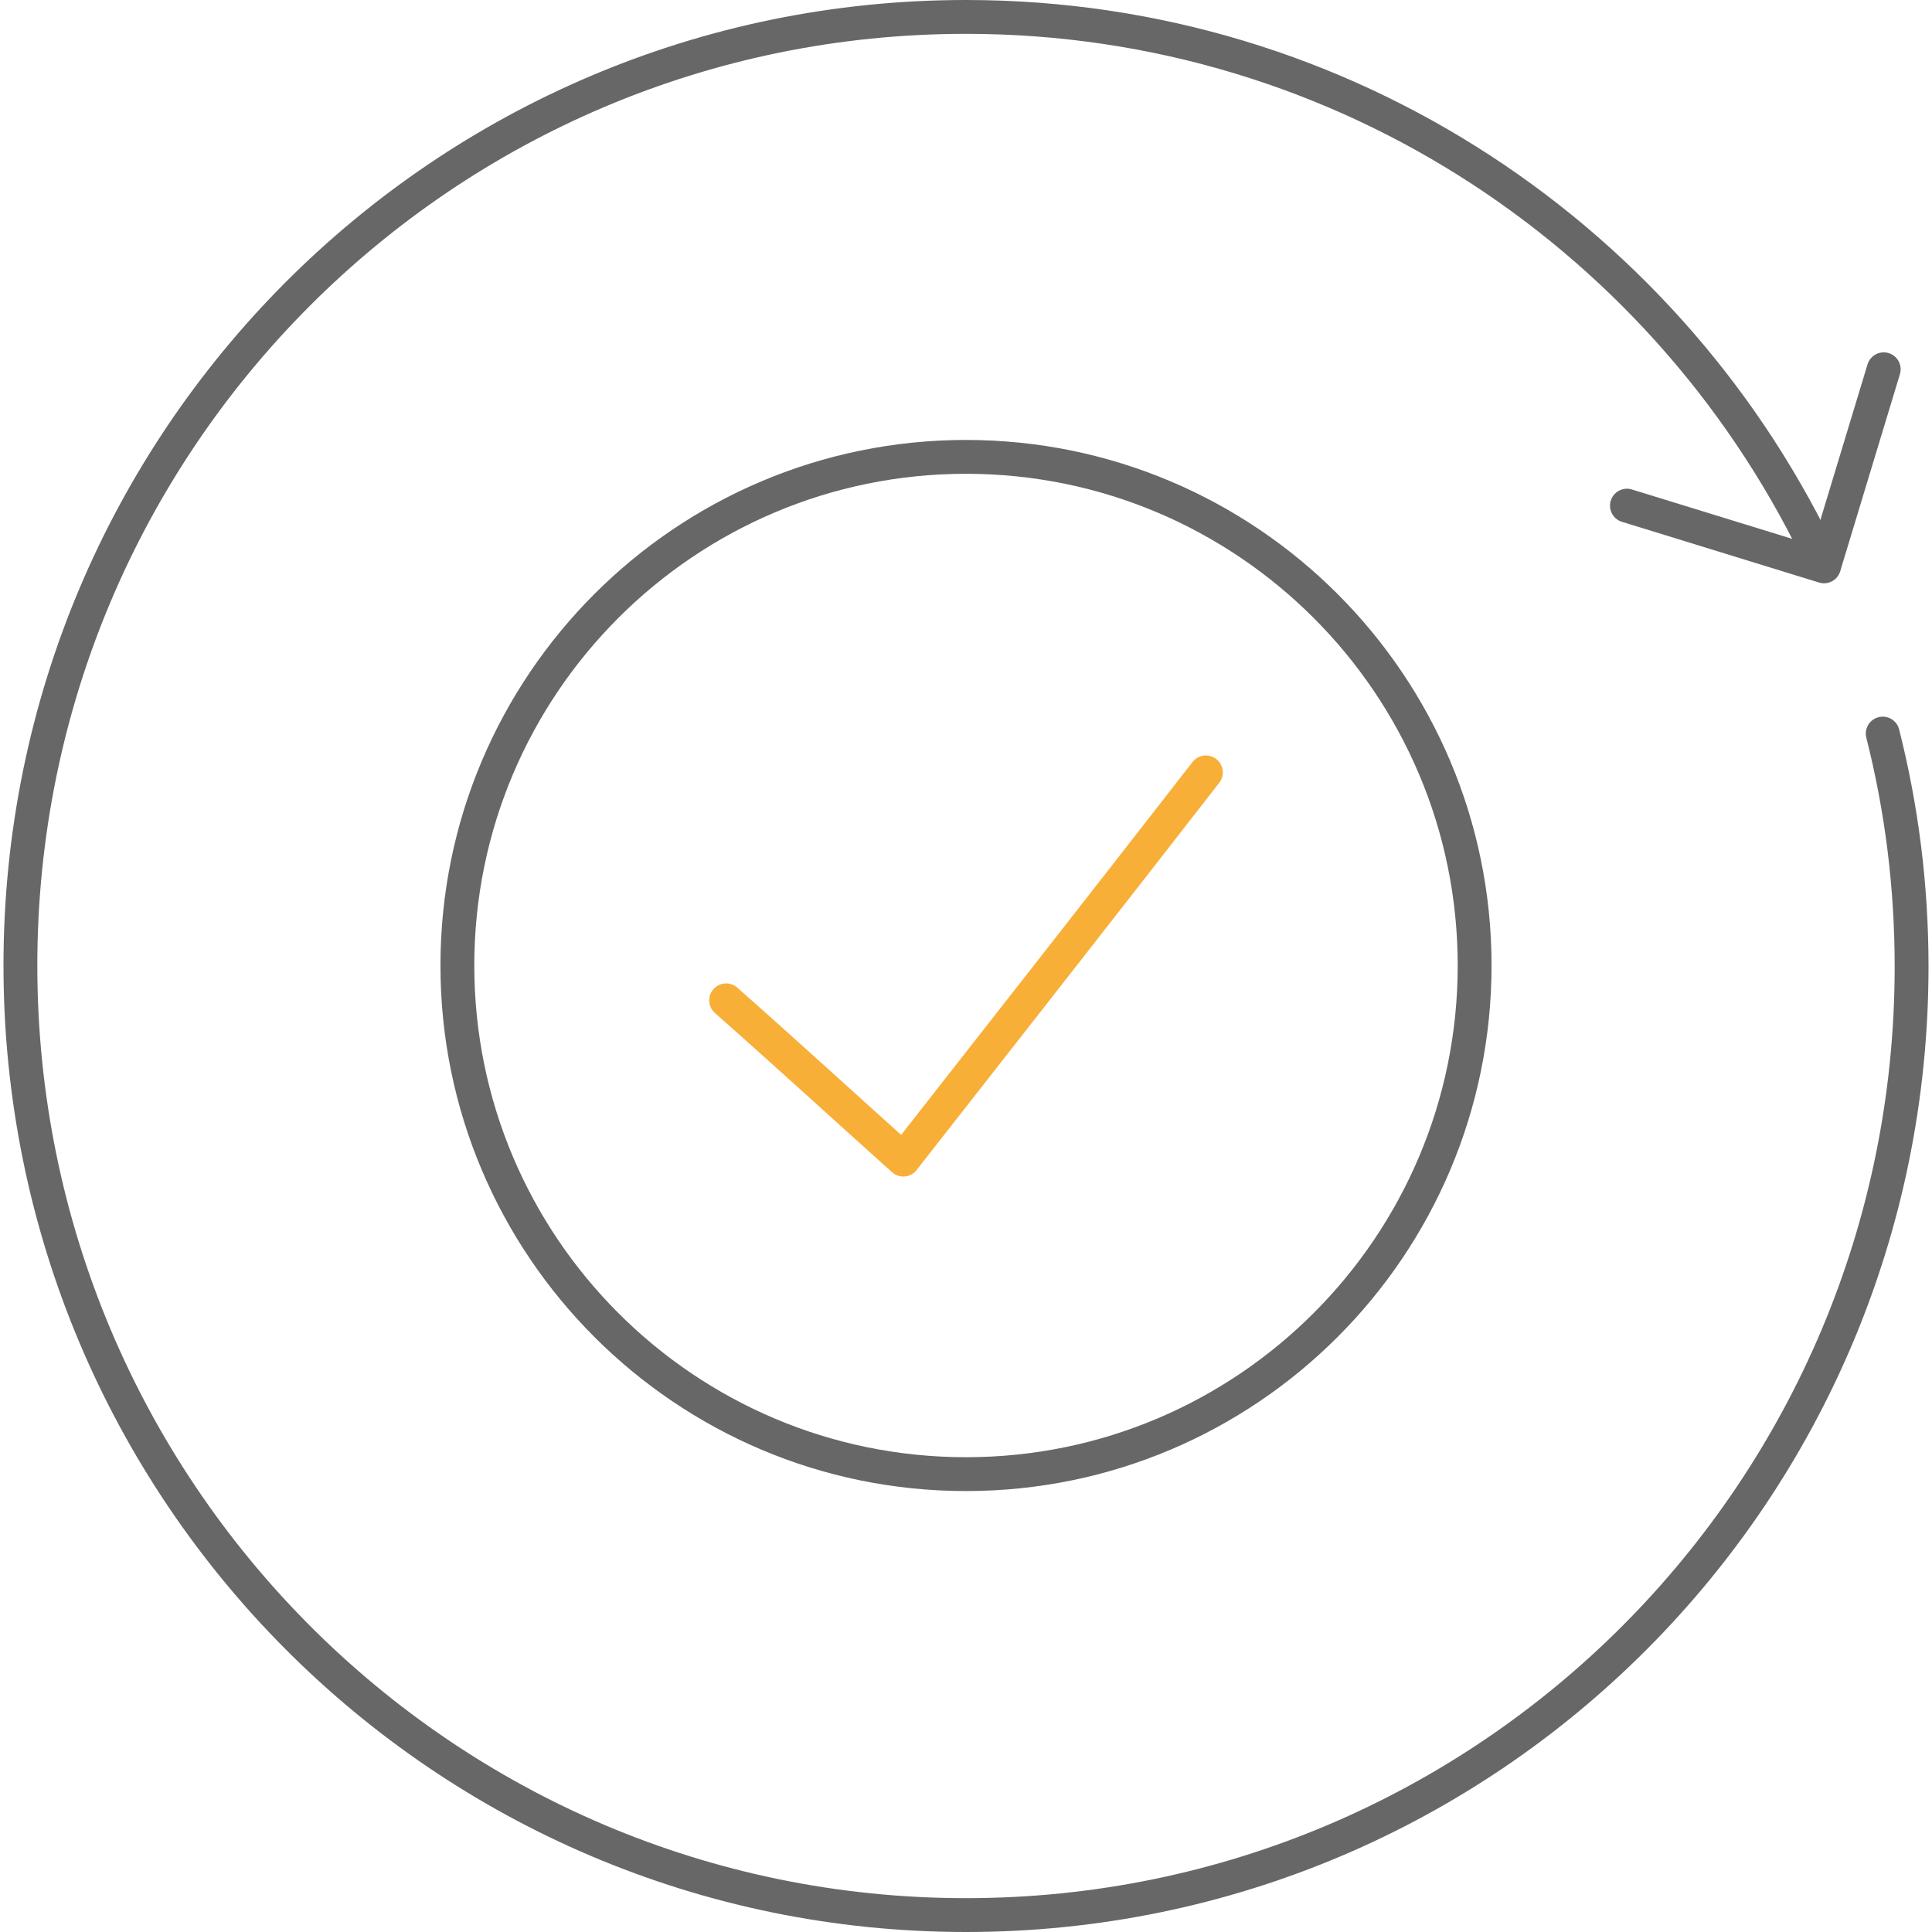 <?xml version="1.0" encoding="UTF-8"?><svg xmlns="http://www.w3.org/2000/svg" id="Layer_163f3e77aeaf61" viewBox="0 0 19.34 19.41" aria-hidden="true" width="19px" height="19px"><defs><linearGradient class="cerosgradient" data-cerosgradient="true" id="CerosGradient_id174ecd455" gradientUnits="userSpaceOnUse" x1="50%" y1="100%" x2="50%" y2="0%"><stop offset="0%" stop-color="#d1d1d1"/><stop offset="100%" stop-color="#d1d1d1"/></linearGradient><linearGradient/><style>.cls-1-63f3e77aeaf61{stroke:#676767;}.cls-1-63f3e77aeaf61,.cls-2-63f3e77aeaf61{fill:none;stroke-linecap:round;stroke-linejoin:round;stroke-width:.34px;}.cls-2-63f3e77aeaf61{stroke:#f8af37;}</style></defs><g><polyline class="cls-1-63f3e77aeaf61" points="18.89 3.71 18.29 5.69 16.31 5.08"/><path class="cls-1-63f3e77aeaf61" d="m18.88,7.37c.19.75.29,1.53.29,2.34,0,5.27-4.25,9.53-9.5,9.53S.17,14.97.17,9.7,4.42.17,9.67.17c3.82,0,7.11,2.26,8.62,5.51"/></g><path class="cls-2-63f3e77aeaf61" d="m12.08,7.76c-1.01,1.3-2.03,2.6-3.04,3.89-.59-.53-1.18-1.07-1.78-1.6"/><path class="cls-1-63f3e77aeaf61" d="m14.78,9.7c0,2.82-2.29,5.11-5.11,5.11s-5.11-2.29-5.11-5.11,2.29-5.11,5.11-5.11,5.11,2.29,5.11,5.11Z"/></svg>